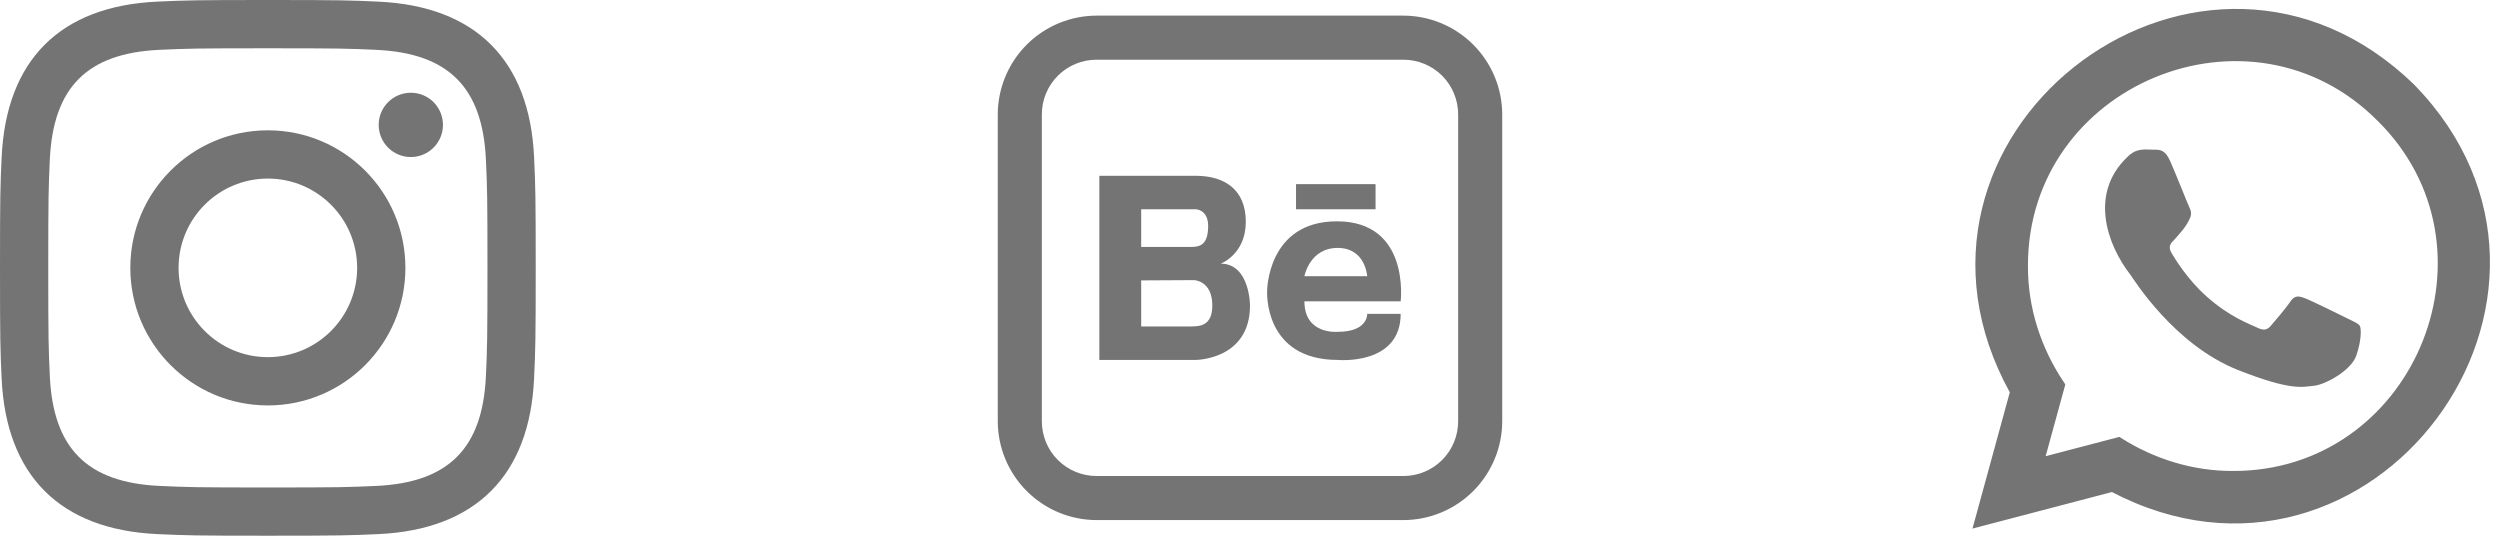 <?xml version="1.0" encoding="utf-8"?>
<svg xmlns="http://www.w3.org/2000/svg" fill="none" height="100%" overflow="visible" preserveAspectRatio="none" style="display: block;" viewBox="0 0 112 24" width="100%">
<g id="Social links">
<g clip-path="url(#clip0_0_38742)" id="Social link 1">
<path d="M12 2.163C15.204 2.163 15.584 2.175 16.85 2.233C20.102 2.381 21.621 3.924 21.769 7.152C21.827 8.417 21.838 8.797 21.838 12.001C21.838 15.206 21.826 15.585 21.769 16.85C21.62 20.075 20.105 21.621 16.85 21.769C15.584 21.827 15.206 21.839 12 21.839C8.796 21.839 8.416 21.827 7.151 21.769C3.891 21.62 2.38 20.07 2.232 16.849C2.174 15.584 2.162 15.205 2.162 12C2.162 8.796 2.175 8.417 2.232 7.151C2.381 3.924 3.896 2.38 7.151 2.232C8.417 2.175 8.796 2.163 12 2.163ZM12 0C8.741 0 8.333 0.014 7.053 0.072C2.695 0.272 0.273 2.69 0.073 7.052C0.014 8.333 0 8.741 0 12C0 15.259 0.014 15.668 0.072 16.948C0.272 21.306 2.69 23.728 7.052 23.928C8.333 23.986 8.741 24 12 24C15.259 24 15.668 23.986 16.948 23.928C21.302 23.728 23.73 21.31 23.927 16.948C23.986 15.668 24 15.259 24 12C24 8.741 23.986 8.333 23.928 7.053C23.732 2.699 21.311 0.273 16.949 0.073C15.668 0.014 15.259 0 12 0ZM12 5.838C8.597 5.838 5.838 8.597 5.838 12C5.838 15.403 8.597 18.163 12 18.163C15.403 18.163 18.162 15.404 18.162 12C18.162 8.597 15.403 5.838 12 5.838ZM12 16C9.791 16 8 14.21 8 12C8 9.791 9.791 8 12 8C14.209 8 16 9.791 16 12C16 14.21 14.209 16 12 16ZM18.406 4.155C17.61 4.155 16.965 4.8 16.965 5.595C16.965 6.39 17.61 7.035 18.406 7.035C19.201 7.035 19.845 6.39 19.845 5.595C19.845 4.8 19.201 4.155 18.406 4.155Z" fill="#747474" id="Vector"/>
</g>
<g clip-path="url(#clip1_0_38742)" id="Frame">
<g id="Group">
<path d="M62.875 0.85C64.008 0.853 65.094 1.305 65.894 2.105C66.695 2.906 67.147 3.992 67.15 5.125V18.875C67.147 20.008 66.695 21.094 65.894 21.895C65.094 22.695 64.008 23.147 62.875 23.15H49.125C47.992 23.147 46.906 22.695 46.105 21.895C45.304 21.094 44.853 20.008 44.85 18.875V5.125L44.855 4.913C44.911 3.858 45.355 2.856 46.105 2.105C46.906 1.305 47.992 0.853 49.125 0.85H62.875ZM49.125 2.525C48.435 2.525 47.774 2.799 47.286 3.286C46.798 3.774 46.525 4.435 46.525 5.125V18.875C46.525 19.565 46.798 20.226 47.286 20.714C47.774 21.201 48.435 21.475 49.125 21.475H62.875C63.565 21.475 64.226 21.201 64.714 20.714C65.201 20.226 65.475 19.565 65.475 18.875V5.125C65.475 4.435 65.201 3.774 64.714 3.286C64.226 2.799 63.565 2.525 62.875 2.525H49.125Z" fill="#747474" id="Vector_2" stroke="#747474" stroke-width="0.3"/>
<path d="M54.688 11.812C54.688 11.812 55.812 11.394 55.812 9.938C55.812 8.481 54.849 7.875 53.562 7.875H49.25V16.125H53.562C53.562 16.125 56 16.125 56 13.688C56 13.688 56 11.812 54.688 11.812ZM51.125 9.375H53.562C53.562 9.375 54.125 9.375 54.125 10.125C54.125 10.973 53.75 11.062 53.375 11.062H51.125V9.375ZM53.375 14.625H51.125V12.562L53.486 12.549C53.486 12.549 54.312 12.562 54.312 13.688C54.312 14.625 53.714 14.616 53.375 14.625ZM59.894 9.915C56.765 9.915 56.767 13.043 56.767 13.043C56.767 13.043 56.594 16.125 59.938 16.125C59.938 16.125 62.75 16.386 62.75 14.062H61.25C61.25 14.062 61.295 14.865 59.938 14.865C59.938 14.865 58.438 15.013 58.438 13.5H62.75C62.75 13.5 63.189 9.915 59.894 9.915ZM61.25 12.375H58.438C58.438 12.375 58.67 11.107 59.926 11.107C61.182 11.107 61.25 12.375 61.25 12.375ZM58.062 8.25H61.625V9.375H58.062V8.25Z" fill="#747474" id="Vector_3"/>
</g>
</g>
<g clip-path="url(#clip2_0_38742)" id="Frame_2">
<g id="Group_2">
<g id="Group_3">
<path d="M90.146 17.564C83.85 6.205 98.152 -4.981 107.64 3.449L108.089 3.866L108.091 3.868C117.185 13.217 106.162 27.994 94.625 21.937L88.677 23.496L88.509 23.54L88.555 23.373L90.146 17.564ZM106.6 5.355C100.826 -0.473 90.736 3.709 90.752 11.912V11.912C90.744 13.807 91.338 15.639 92.393 17.201L92.418 17.24L92.406 17.285L91.503 20.578L94.887 19.692L94.93 19.68L94.966 19.703C96.479 20.664 98.232 21.205 100.034 21.199L100.416 21.193C108.368 20.903 112.33 11.043 106.601 5.355H106.6Z" fill="#747474" id="Vector_4" stroke="#747474" stroke-width="0.2"/>
<path clip-rule="evenodd" d="M105.18 14.274C104.898 14.133 103.512 13.451 103.253 13.357C102.995 13.263 102.807 13.216 102.619 13.498C102.43 13.78 101.89 14.415 101.726 14.603C101.561 14.792 101.397 14.815 101.115 14.674C100.833 14.533 99.924 14.235 98.847 13.274C98.008 12.527 97.442 11.604 97.278 11.321C97.113 11.039 97.26 10.886 97.401 10.746C97.647 10.476 97.958 10.137 98.106 9.781C98.201 9.593 98.153 9.428 98.083 9.287C98.012 9.146 97.464 7.751 97.213 7.194C97.002 6.724 96.78 6.715 96.579 6.706C96.103 6.714 95.734 6.59 95.286 7.053C93.605 8.67 94.376 10.944 95.451 12.322C95.591 12.51 97.402 15.449 100.269 16.579C102.651 17.519 103.136 17.332 103.653 17.285C104.17 17.238 105.322 16.602 105.557 15.944C105.792 15.285 105.792 14.721 105.721 14.603C105.651 14.486 105.462 14.415 105.18 14.274Z" fill="#747474" fill-rule="evenodd" id="Vector_5"/>
</g>
</g>
</g>
</g>
<defs>
<clipPath id="clip0_0_38742">
<rect fill="white" height="24" width="24"/>
</clipPath>
<clipPath id="clip1_0_38742">
<rect fill="white" height="24" transform="translate(44)" width="24"/>
</clipPath>
<clipPath id="clip2_0_38742">
<rect fill="white" height="24" transform="translate(88)" width="24"/>
</clipPath>
</defs>
</svg>